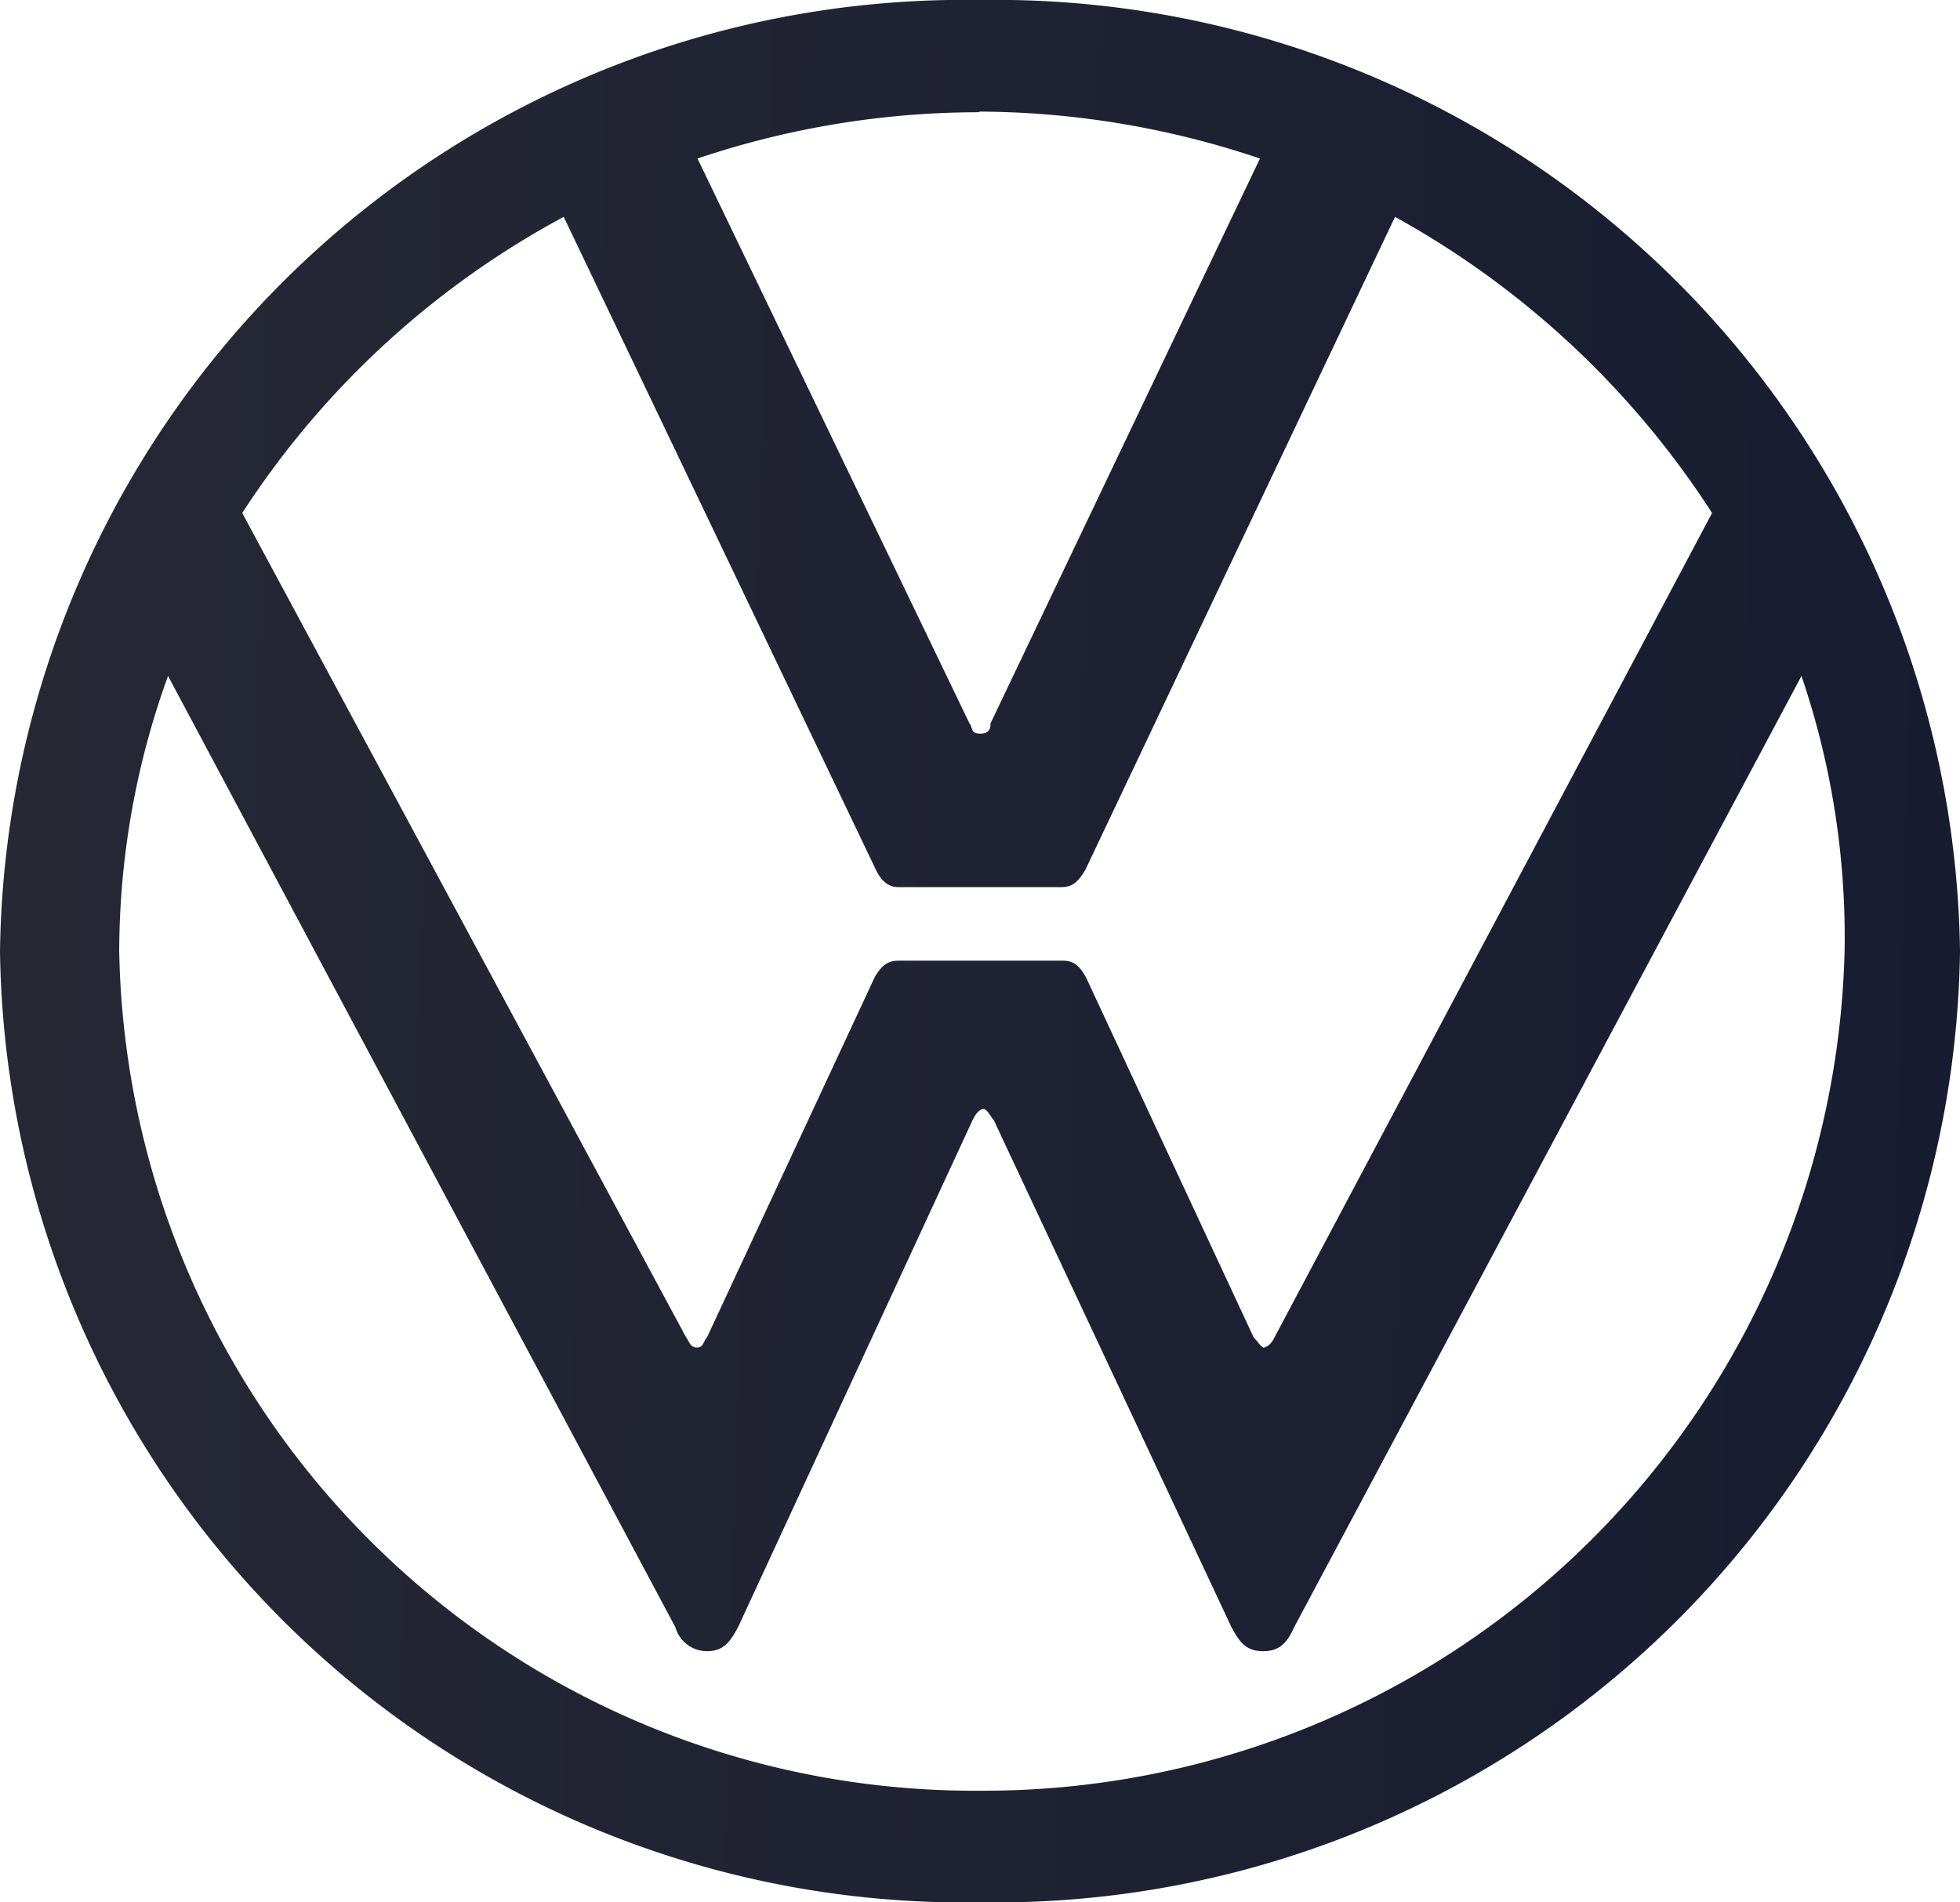 <svg xmlns="http://www.w3.org/2000/svg" xmlns:xlink="http://www.w3.org/1999/xlink" viewBox="0 0 30.91 30"><defs><style>.a{fill:none;}.b{clip-path:url(#a);}.c{fill:url(#b);}</style><clipPath id="a"><rect class="a" width="30.91" height="30"/></clipPath><linearGradient id="b" x1="0.13" y1="-139.59" x2="31.28" y2="-140.38" gradientTransform="matrix(1, 0, 0, -1, 0, -124.98)" gradientUnits="userSpaceOnUse"><stop offset="0" stop-color="#262834"/><stop offset="1" stop-color="#181c31"/></linearGradient></defs><title>Ресурс 34</title><g class="b"><path class="c" d="M15.46,0A15.21,15.21,0,0,0,0,15,15.21,15.21,0,0,0,15.46,30,15.21,15.21,0,0,0,30.91,15,15.21,15.21,0,0,0,15.46,0Zm0,1.76a14,14,0,0,1,4.41.74l-4.25,8.91c0,.05,0,.16-.16.16s-.12-.11-.17-.16L11,2.5a13.93,13.93,0,0,1,4.42-.73ZM8.89,3.42l4.92,10.29c.1.21.22.28.36.28h2.57c.16,0,.26-.07.38-.28L22,3.42a14,14,0,0,1,5,4.67l-6.9,13c-.05.11-.13.16-.17.16s-.1-.1-.16-.16l-2.64-5.67c-.12-.22-.22-.27-.38-.27H14.17c-.14,0-.26.05-.38.27l-2.64,5.67c-.06.06-.05.16-.16.16s-.12-.1-.17-.16l-7-13A13.86,13.86,0,0,1,8.89,3.42ZM2.65,10.66l8,15a.52.52,0,0,0,.5.38c.27,0,.37-.16.49-.38l3.7-8c.05-.1.11-.17.17-.17s.11.12.16.17l3.75,8c.12.22.22.38.5.38s.39-.16.49-.38l8-15A12.8,12.8,0,0,1,29.09,15,13.58,13.58,0,0,1,15.46,28.24,13.49,13.49,0,0,1,1.88,15,12.8,12.8,0,0,1,2.65,10.66Z"/></g></svg>